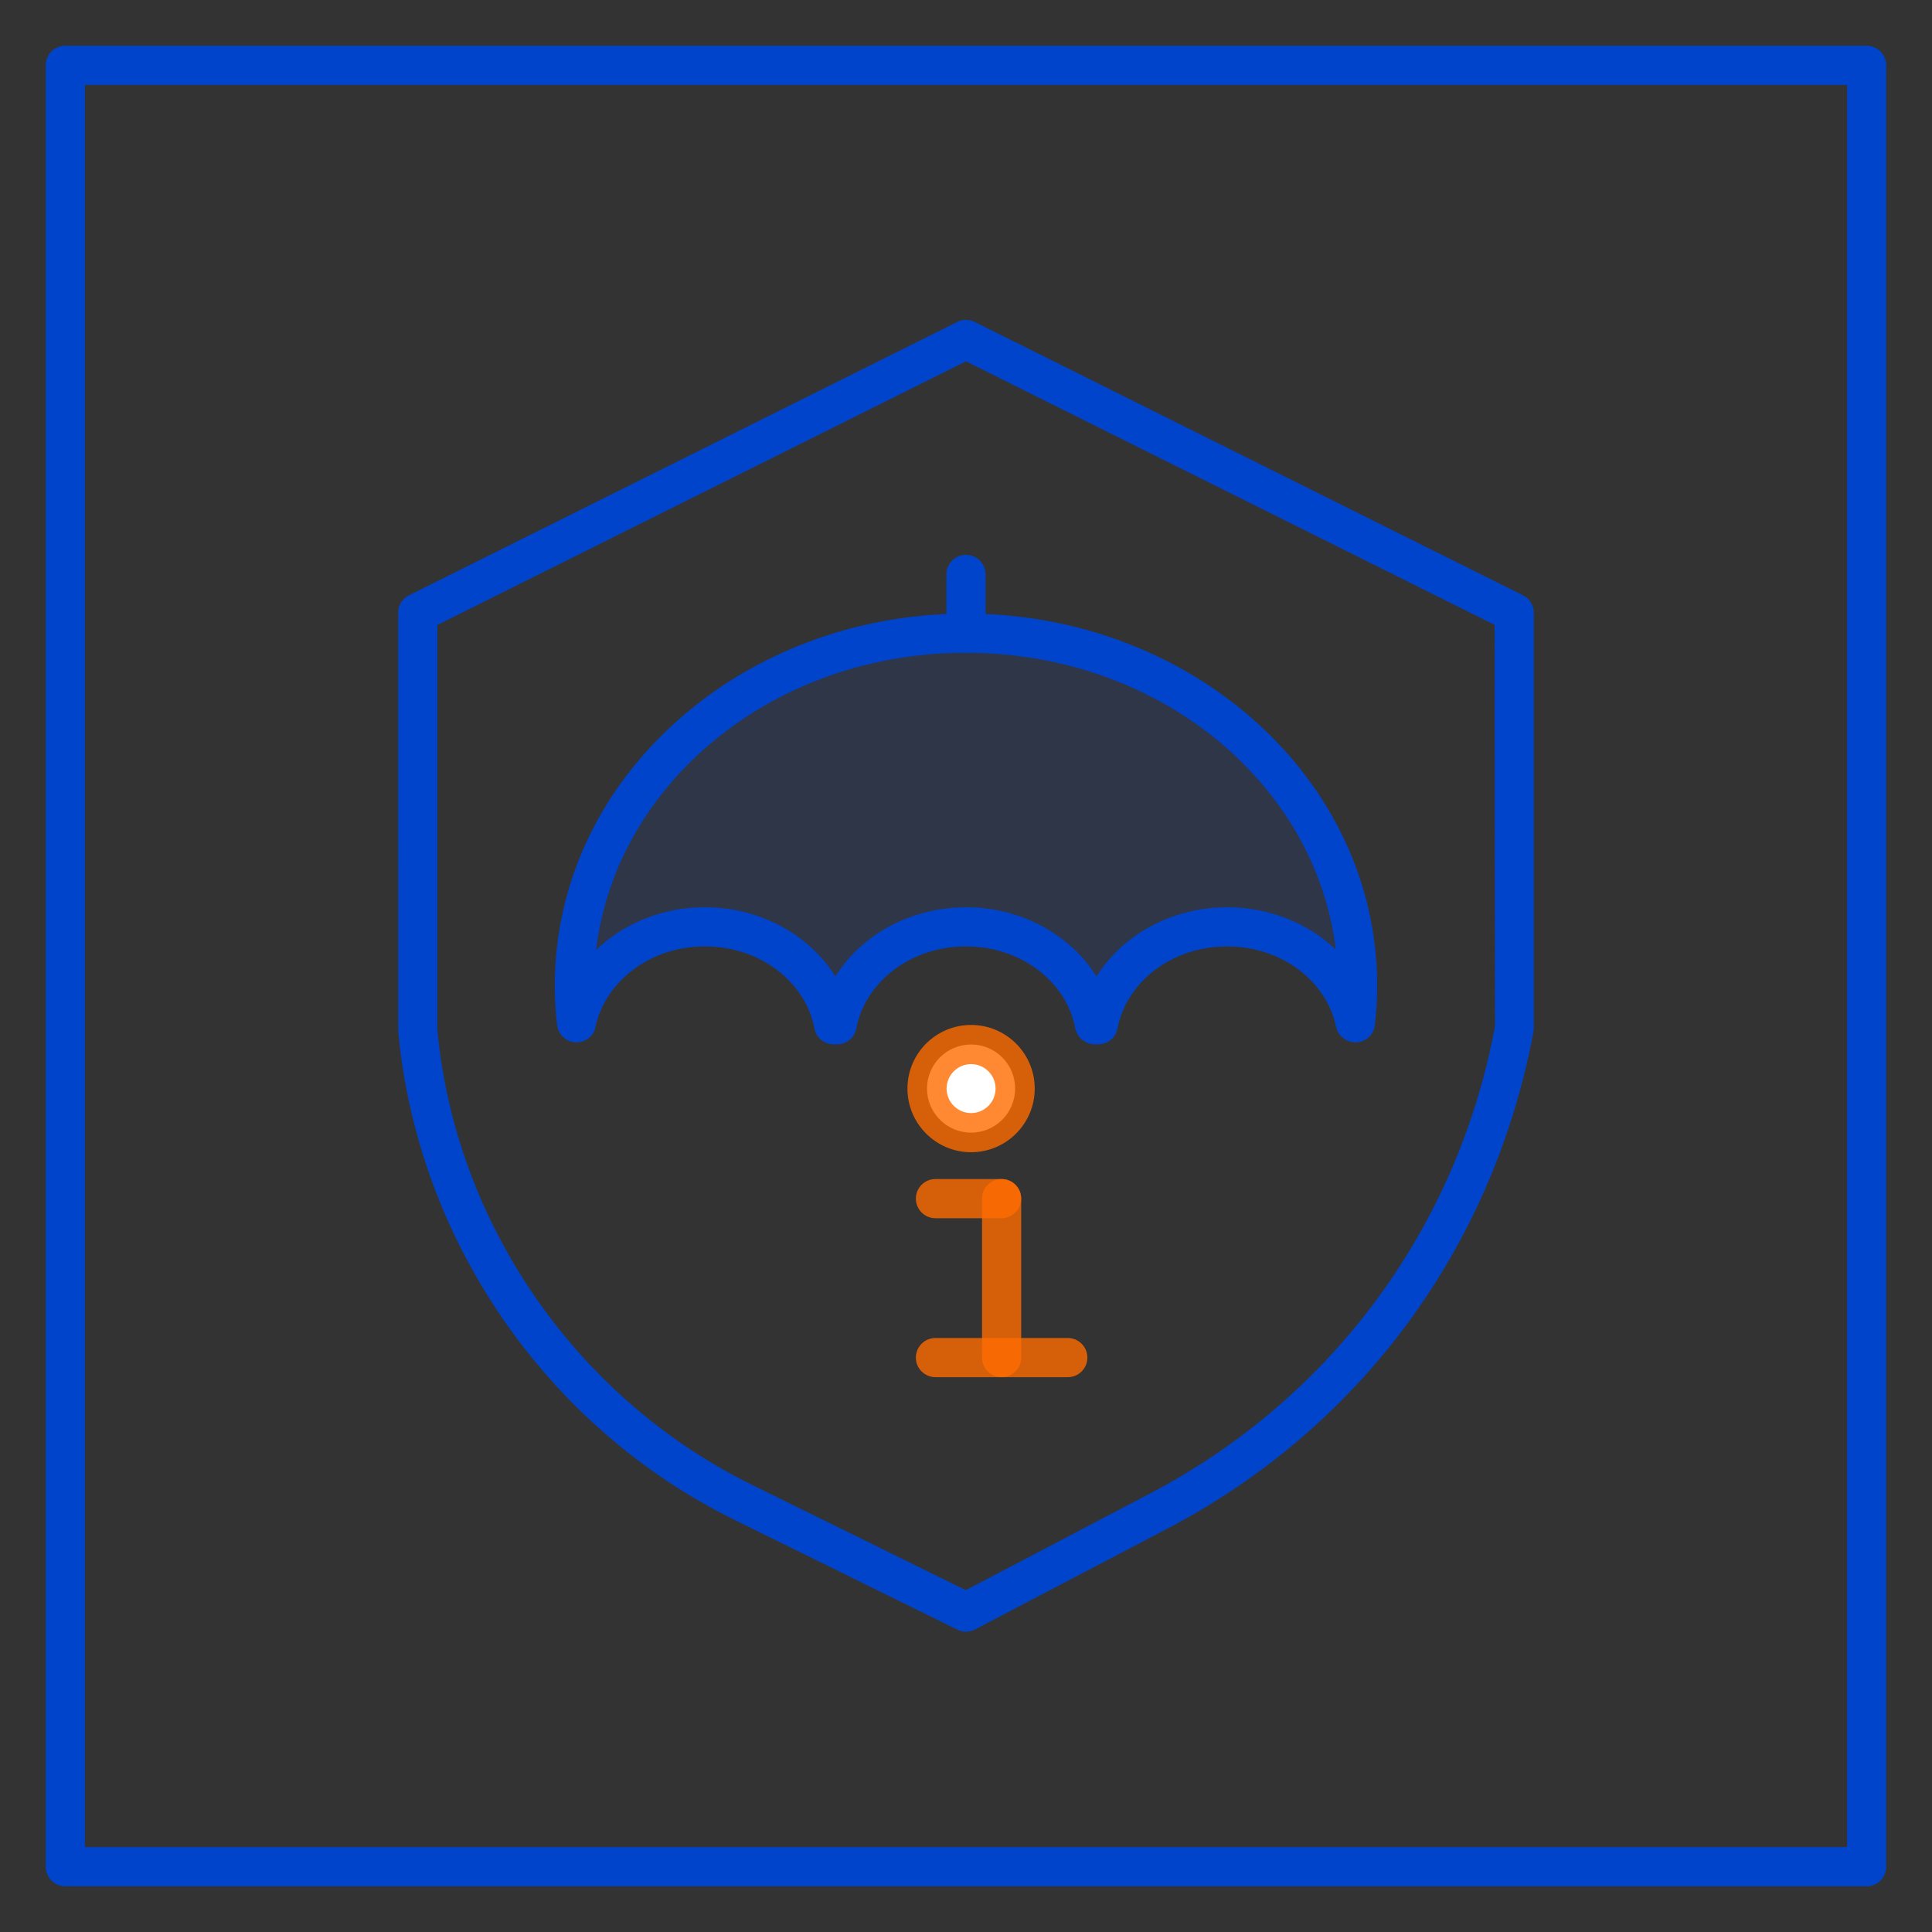 <?xml version="1.0" encoding="utf-8"?>
<!-- Generator: Adobe Illustrator 16.0.0, SVG Export Plug-In . SVG Version: 6.00 Build 0)  -->
<!DOCTYPE svg PUBLIC "-//W3C//DTD SVG 1.1//EN" "http://www.w3.org/Graphics/SVG/1.1/DTD/svg11.dtd">
<svg version="1.1" id="Layer_1" xmlns="http://www.w3.org/2000/svg" xmlns:xlink="http://www.w3.org/1999/xlink" x="0px" y="0px"
	 width="82px" height="82px" viewBox="0 0 82 82" enable-background="new 0 0 82 82" xml:space="preserve">
<rect x="0" y="0" width="82" height="82" fill="#333333" stroke="none"/>
<g>
	<path fill="#0044CC" d="M79.227,80.059H2.772c-0.459,0-0.83-0.371-0.83-0.832V2.773c0-0.459,0.371-0.831,0.83-0.831h76.454
		c0.46,0,0.831,0.372,0.831,0.831v76.454C80.058,79.688,79.687,80.059,79.227,80.059 M3.604,78.396h74.792V3.604H3.604V78.396z"/>
	<path fill="#0044CC" d="M41,69.254c-0.125,0-0.252-0.027-0.366-0.086L31.159,64.5c-7.976-3.936-13.438-11.873-14.256-20.715
		L16.9,26.009c0-0.314,0.178-0.604,0.461-0.743L40.63,13.664c0.23-0.117,0.51-0.117,0.74,0l23.27,11.602
		c0.281,0.14,0.46,0.429,0.46,0.743v17.7c-1.701,9.221-7.359,16.877-15.536,21.162l-8.177,4.287
		C41.265,69.223,41.134,69.254,41,69.254 M18.563,26.524v17.185c0.761,8.193,5.871,15.617,13.332,19.301l9.094,4.482l7.803-4.092
		c7.725-4.047,13.067-11.281,14.661-19.844l-0.015-17.033L41,15.336L18.563,26.524z"/>
	<g opacity="0.1">
		<g>
			<defs>
				<rect id="SVGID_1_" x="24.383" y="26.874" width="33.24" height="16.62"/>
			</defs>
			<clipPath id="SVGID_2_">
				<use xlink:href="#SVGID_1_"  overflow="visible"/>
			</clipPath>
			<path clip-path="url(#SVGID_2_)" fill-rule="evenodd" clip-rule="evenodd" fill="#0055FF" d="M57.62,41.832
				c0,0.532-0.033,1.065-0.101,1.579c-0.465-2.31-2.725-4.071-5.435-4.071c-2.759,0-5.036,1.795-5.468,4.155h-0.149
				c-0.449-2.36-2.726-4.155-5.469-4.155c-2.742,0-5.02,1.795-5.469,4.155h-0.148c-0.432-2.36-2.727-4.155-5.469-4.155
				c-2.709,0-4.969,1.762-5.435,4.071c-0.066-0.514-0.1-1.047-0.1-1.579c0-8.26,7.446-14.958,16.62-14.958
				C50.174,26.874,57.62,33.572,57.62,41.832"/>
		</g>
	</g>
	<path fill="#0044CC" d="M57.52,43.41l-0.813,0.166c0.083,0.398,0.449,0.682,0.863,0.666c0.399-0.018,0.731-0.316,0.781-0.732
		L57.52,43.41z M46.616,43.494v0.83c0.399,0,0.748-0.283,0.815-0.682L46.616,43.494z M46.468,43.494l-0.831,0.148
		c0.083,0.398,0.432,0.682,0.831,0.682V43.494z M35.53,43.494v0.83c0.399,0,0.748-0.283,0.815-0.682L35.53,43.494z M35.382,43.494
		l-0.815,0.148c0.067,0.398,0.416,0.682,0.815,0.682V43.494z M24.479,43.41l-0.831,0.1c0.049,0.4,0.383,0.715,0.781,0.732
		c0.415,0.016,0.781-0.268,0.848-0.666L24.479,43.41z M58.351,43.51c0.067-0.549,0.101-1.113,0.101-1.678h-1.662
		c0,0.499-0.033,0.997-0.083,1.497L58.351,43.51z M52.085,40.169c2.359,0,4.238,1.529,4.621,3.407l1.629-0.332
		c-0.549-2.758-3.191-4.736-6.25-4.736V40.169z M47.432,43.643c0.365-1.911,2.243-3.473,4.653-3.473v-1.662
		c-3.091,0-5.768,2.028-6.282,4.836L47.432,43.643z M46.468,44.324h0.15v-1.662h-0.15V44.324z M40.999,40.169
		c2.394,0,4.289,1.563,4.638,3.473l1.646-0.299c-0.532-2.808-3.191-4.836-6.283-4.836V40.169z M36.346,43.643
		c0.365-1.911,2.244-3.473,4.653-3.473v-1.662c-3.092,0-5.768,2.028-6.282,4.836L36.346,43.643z M35.382,44.324h0.15v-1.662h-0.15
		V44.324z M29.914,40.169c2.409,0,4.288,1.563,4.652,3.473l1.63-0.299c-0.516-2.808-3.191-4.836-6.282-4.836V40.169z M25.276,43.576
		c0.398-1.877,2.277-3.407,4.638-3.407v-1.662c-3.042,0-5.686,1.978-6.25,4.736L25.276,43.576z M23.548,41.832
		c0,0.565,0.033,1.129,0.1,1.678l1.646-0.199c-0.05-0.482-0.083-0.98-0.083-1.479H23.548z M40.999,26.042
		c-9.557,0-17.451,6.997-17.451,15.789h1.662c0-7.729,6.98-14.127,15.789-14.127V26.042z M58.451,41.832
		c0-8.792-7.896-15.789-17.452-15.789v1.662c8.809,0,15.79,6.398,15.79,14.127H58.451z"/>
	<path fill="#0044CC" d="M41,27.704c-0.459,0-0.831-0.372-0.831-0.831V24.38c0-0.459,0.372-0.831,0.831-0.831
		s0.831,0.372,0.831,0.831v2.493C41.831,27.332,41.459,27.704,41,27.704"/>
	<g opacity="0.8">
		<g>
			<defs>
				<rect id="SVGID_3_" x="41.683" y="50.043" width="1.66" height="8.41"/>
			</defs>
			<clipPath id="SVGID_4_">
				<use xlink:href="#SVGID_3_"  overflow="visible"/>
			</clipPath>
			<path clip-path="url(#SVGID_4_)" fill="#FF6B00" d="M42.511,58.451c-0.459,0-0.83-0.371-0.83-0.83v-6.748
				c0-0.459,0.371-0.83,0.83-0.83s0.831,0.371,0.831,0.83v6.748C43.342,58.08,42.97,58.451,42.511,58.451"/>
		</g>
	</g>
	<g opacity="0.8">
		<g>
			<defs>
				<rect id="SVGID_5_" x="38.873" y="50.043" width="4.47" height="1.66"/>
			</defs>
			<clipPath id="SVGID_6_">
				<use xlink:href="#SVGID_5_"  overflow="visible"/>
			</clipPath>
			<path clip-path="url(#SVGID_6_)" fill="#FF6B00" d="M42.511,51.705h-2.808c-0.459,0-0.831-0.373-0.831-0.832
				s0.372-0.83,0.831-0.83h2.808c0.459,0,0.831,0.371,0.831,0.83S42.97,51.705,42.511,51.705"/>
		</g>
	</g>
	<g opacity="0.8">
		<g>
			<defs>
				<rect id="SVGID_7_" x="38.873" y="56.793" width="7.28" height="1.66"/>
			</defs>
			<clipPath id="SVGID_8_">
				<use xlink:href="#SVGID_7_"  overflow="visible"/>
			</clipPath>
			<path clip-path="url(#SVGID_8_)" fill="#FF6B00" d="M45.321,58.451h-5.618c-0.459,0-0.831-0.371-0.831-0.83
				s0.372-0.832,0.831-0.832h5.618c0.459,0,0.83,0.373,0.83,0.832S45.78,58.451,45.321,58.451"/>
		</g>
	</g>
	<path fill="#FFFFFF" d="M41.216,44.332c1.032,0,1.869,0.838,1.869,1.871s-0.837,1.869-1.869,1.869
		c-1.033,0-1.871-0.836-1.871-1.869S40.183,44.332,41.216,44.332"/>
	<g opacity="0.8">
		<g>
			<defs>
				<rect id="SVGID_9_" x="38.513" y="43.504" width="5.4" height="5.4"/>
			</defs>
			<clipPath id="SVGID_10_">
				<use xlink:href="#SVGID_9_"  overflow="visible"/>
			</clipPath>
			<path clip-path="url(#SVGID_10_)" fill="#FF6B00" d="M41.216,48.904c-1.49,0-2.701-1.211-2.701-2.701s1.211-2.701,2.701-2.701
				s2.701,1.211,2.701,2.701S42.706,48.904,41.216,48.904 M41.216,45.164c-0.573,0-1.039,0.465-1.039,1.039
				c0,0.572,0.466,1.039,1.039,1.039s1.039-0.467,1.039-1.039C42.255,45.629,41.789,45.164,41.216,45.164"/>
		</g>
	</g>
</g>
</svg>

